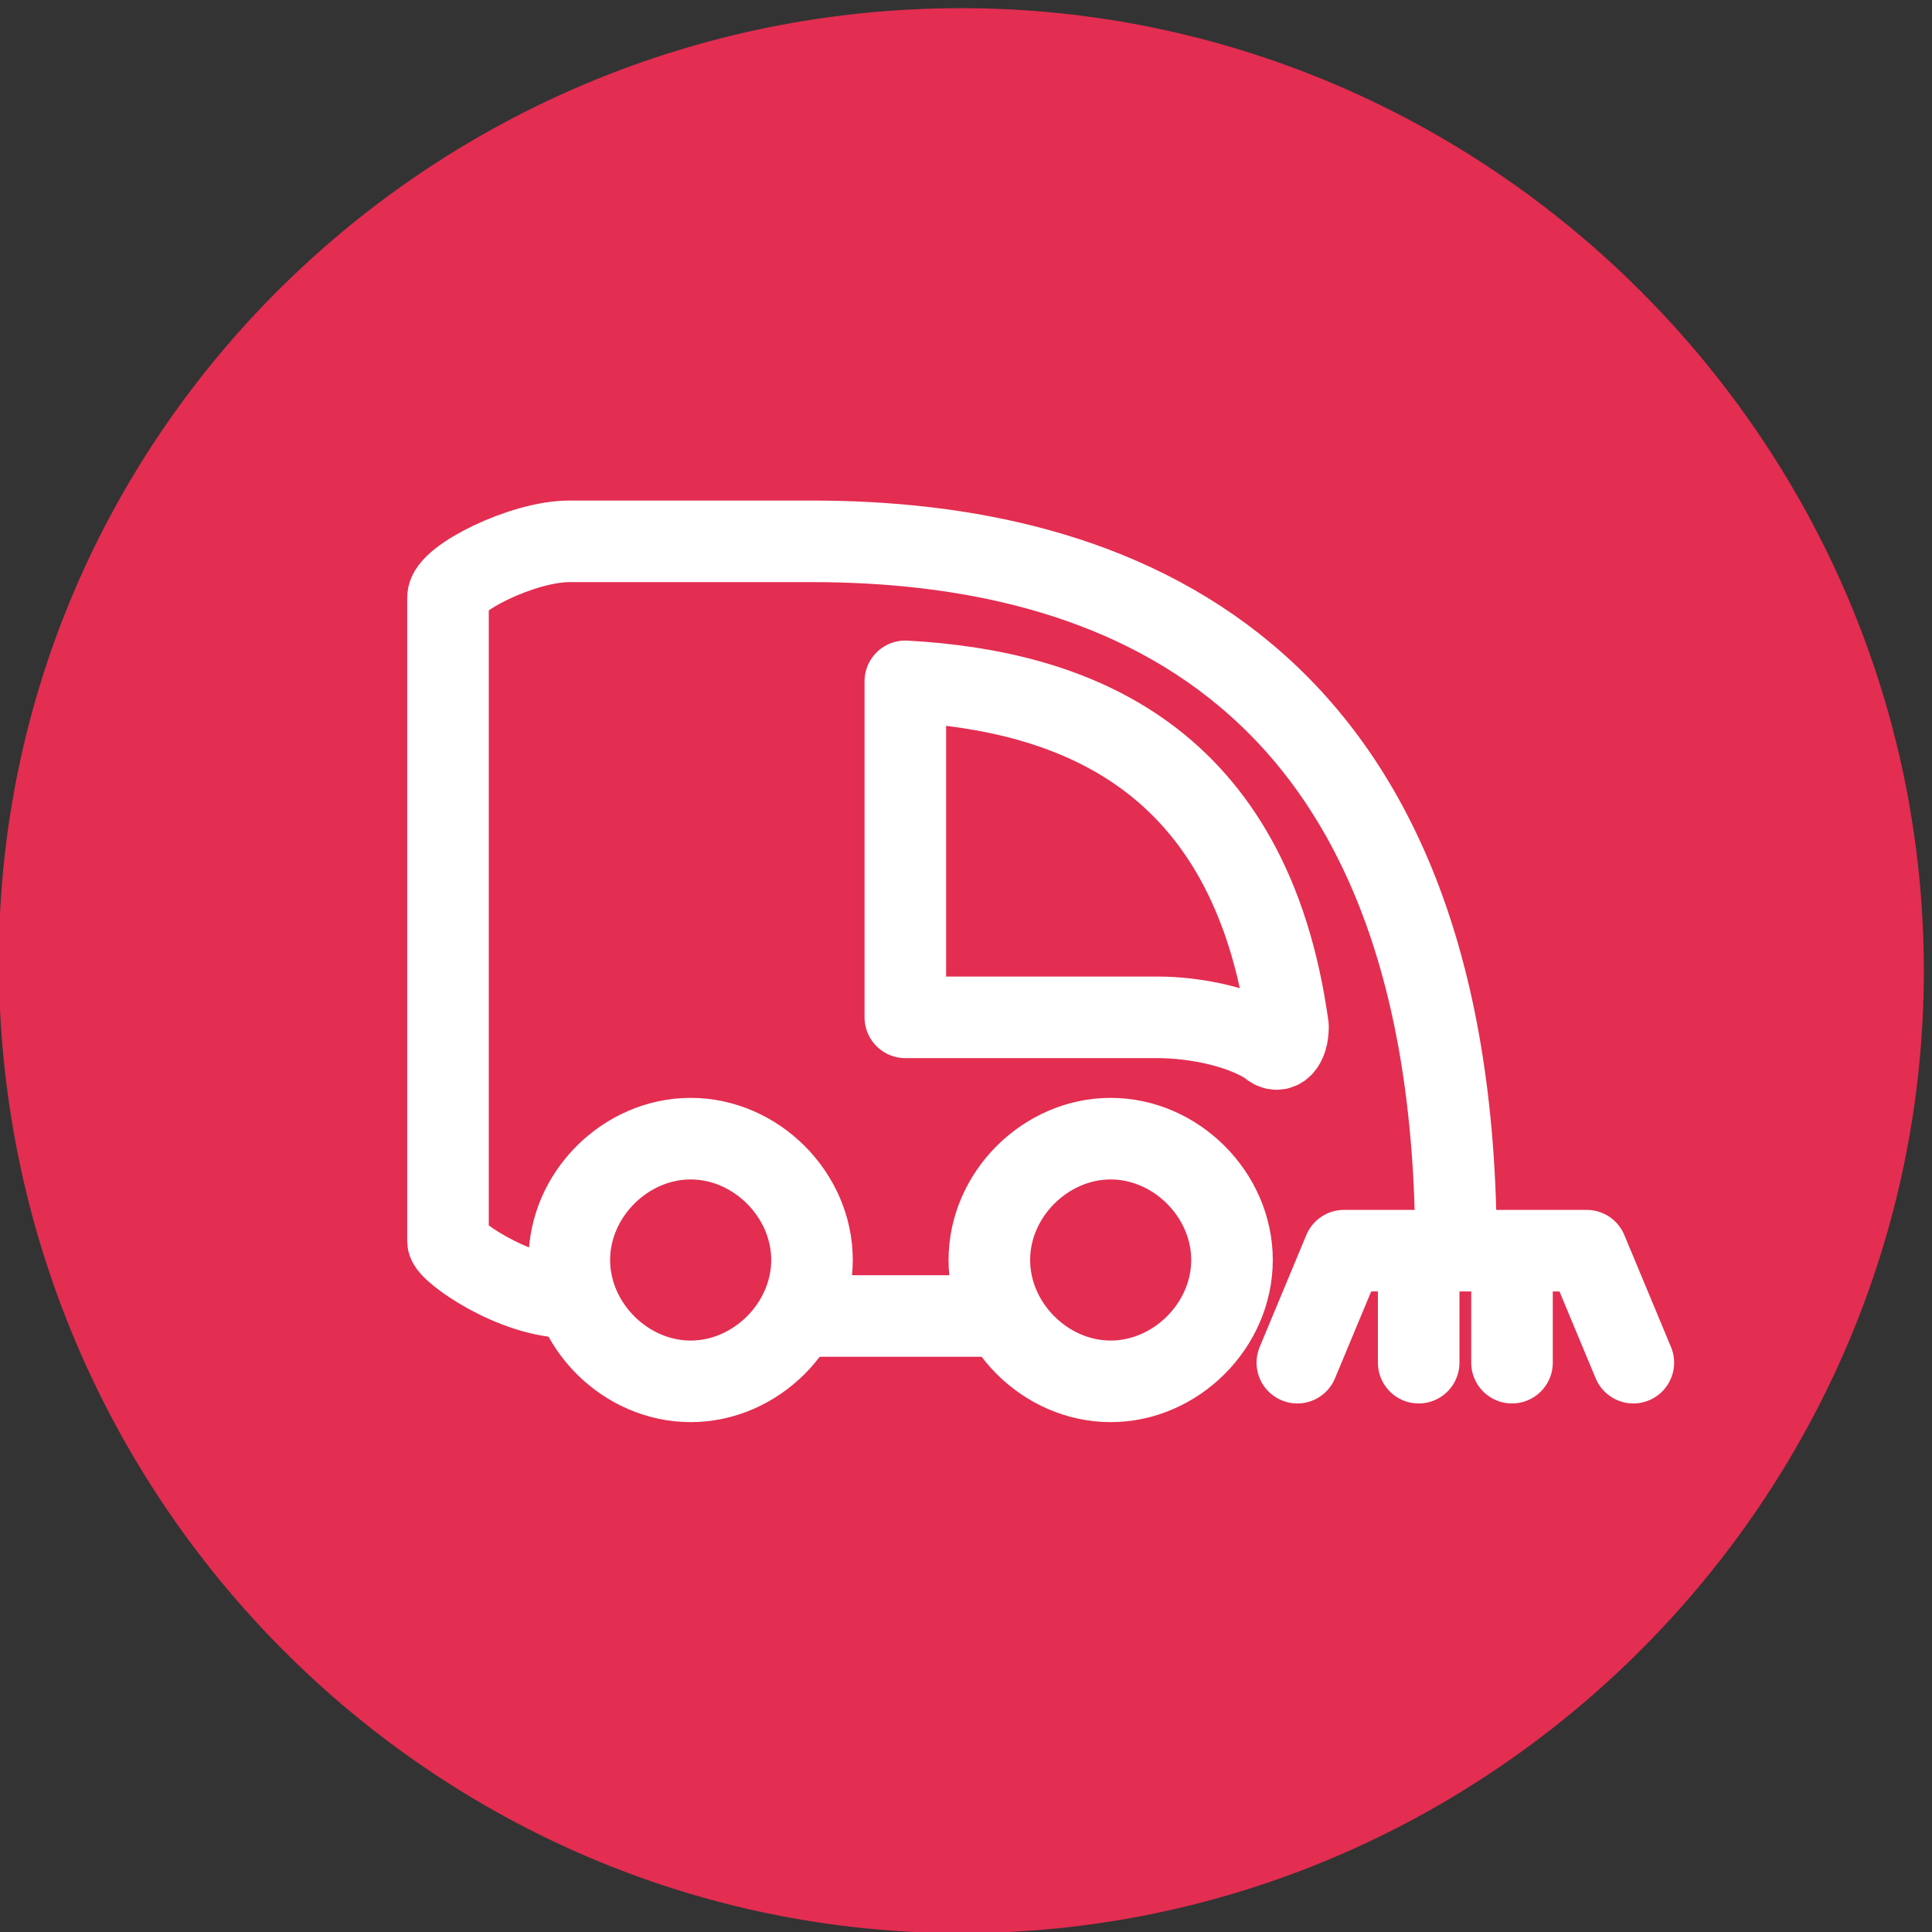 <svg xmlns="http://www.w3.org/2000/svg" xmlns:xlink="http://www.w3.org/1999/xlink" id="Capa_1" x="0px" y="0px" viewBox="0 0 20.7 20.7" style="enable-background:new 0 0 20.7 20.7;" xml:space="preserve"><rect x="0" y="0" width="20.7" height="20.7" fill="#333333" stroke="none"/><style type="text/css">	.st0{clip-path:url(#SVGID_2_);fill:#E32D51;}	.st1{clip-path:url(#SVGID_2_);fill:none;stroke:#E32D51;stroke-width:0.225;}			.st2{clip-path:url(#SVGID_2_);fill:none;stroke:#FFFFFF;stroke-width:0.874;stroke-linecap:round;stroke-linejoin:round;stroke-miterlimit:10;}</style><g>	<defs>		<rect id="SVGID_1_" y="0" width="20.7" height="20.7"></rect>	</defs>	<clipPath id="SVGID_2_">		<use xlink:href="#SVGID_1_" style="overflow:visible;"></use>	</clipPath>	<path class="st0" d="M10.3,20.6c5.6,0,10.2-4.6,10.2-10.2c0-5.6-4.6-10.2-10.2-10.2S0.1,4.7,0.1,10.3C0.1,16,4.7,20.6,10.3,20.6"></path>	<path class="st1" d="M10.3,20.6c5.6,0,10.2-4.6,10.2-10.2c0-5.6-4.6-10.2-10.2-10.2S0.1,4.7,0.1,10.3C0.1,16,4.7,20.6,10.3,20.6"></path>	<path class="st2" d="M6.1,13.9c-0.6,0-1.3-0.5-1.3-0.6V7.6l0-1.2c0-0.2,0.8-0.6,1.3-0.6l2.6,0c3.2,0,6.9,1.3,6.9,7.6 M9.7,7.3v3.6  h2.7c0.4,0,0.9,0.1,1.2,0.3c0.1,0.1,0.2,0,0.2-0.2C13.4,8.1,11.5,7.4,9.7,7.3z M13.9,14.6l0.5-1.2 M17,13.4l0.5,1.2 M15.2,13.8v0.8   M16.2,13.8v0.8 M8.6,14.1h1.9 M8.7,13.5c0,0.7-0.6,1.3-1.3,1.3c-0.7,0-1.3-0.6-1.3-1.3s0.6-1.3,1.3-1.3  C8.1,12.2,8.7,12.8,8.7,13.5z M13.2,13.5c0,0.7-0.6,1.3-1.3,1.3c-0.7,0-1.3-0.6-1.3-1.3s0.6-1.3,1.3-1.3  C12.6,12.2,13.2,12.8,13.2,13.5z M14.4,13.4H17"></path></g></svg>